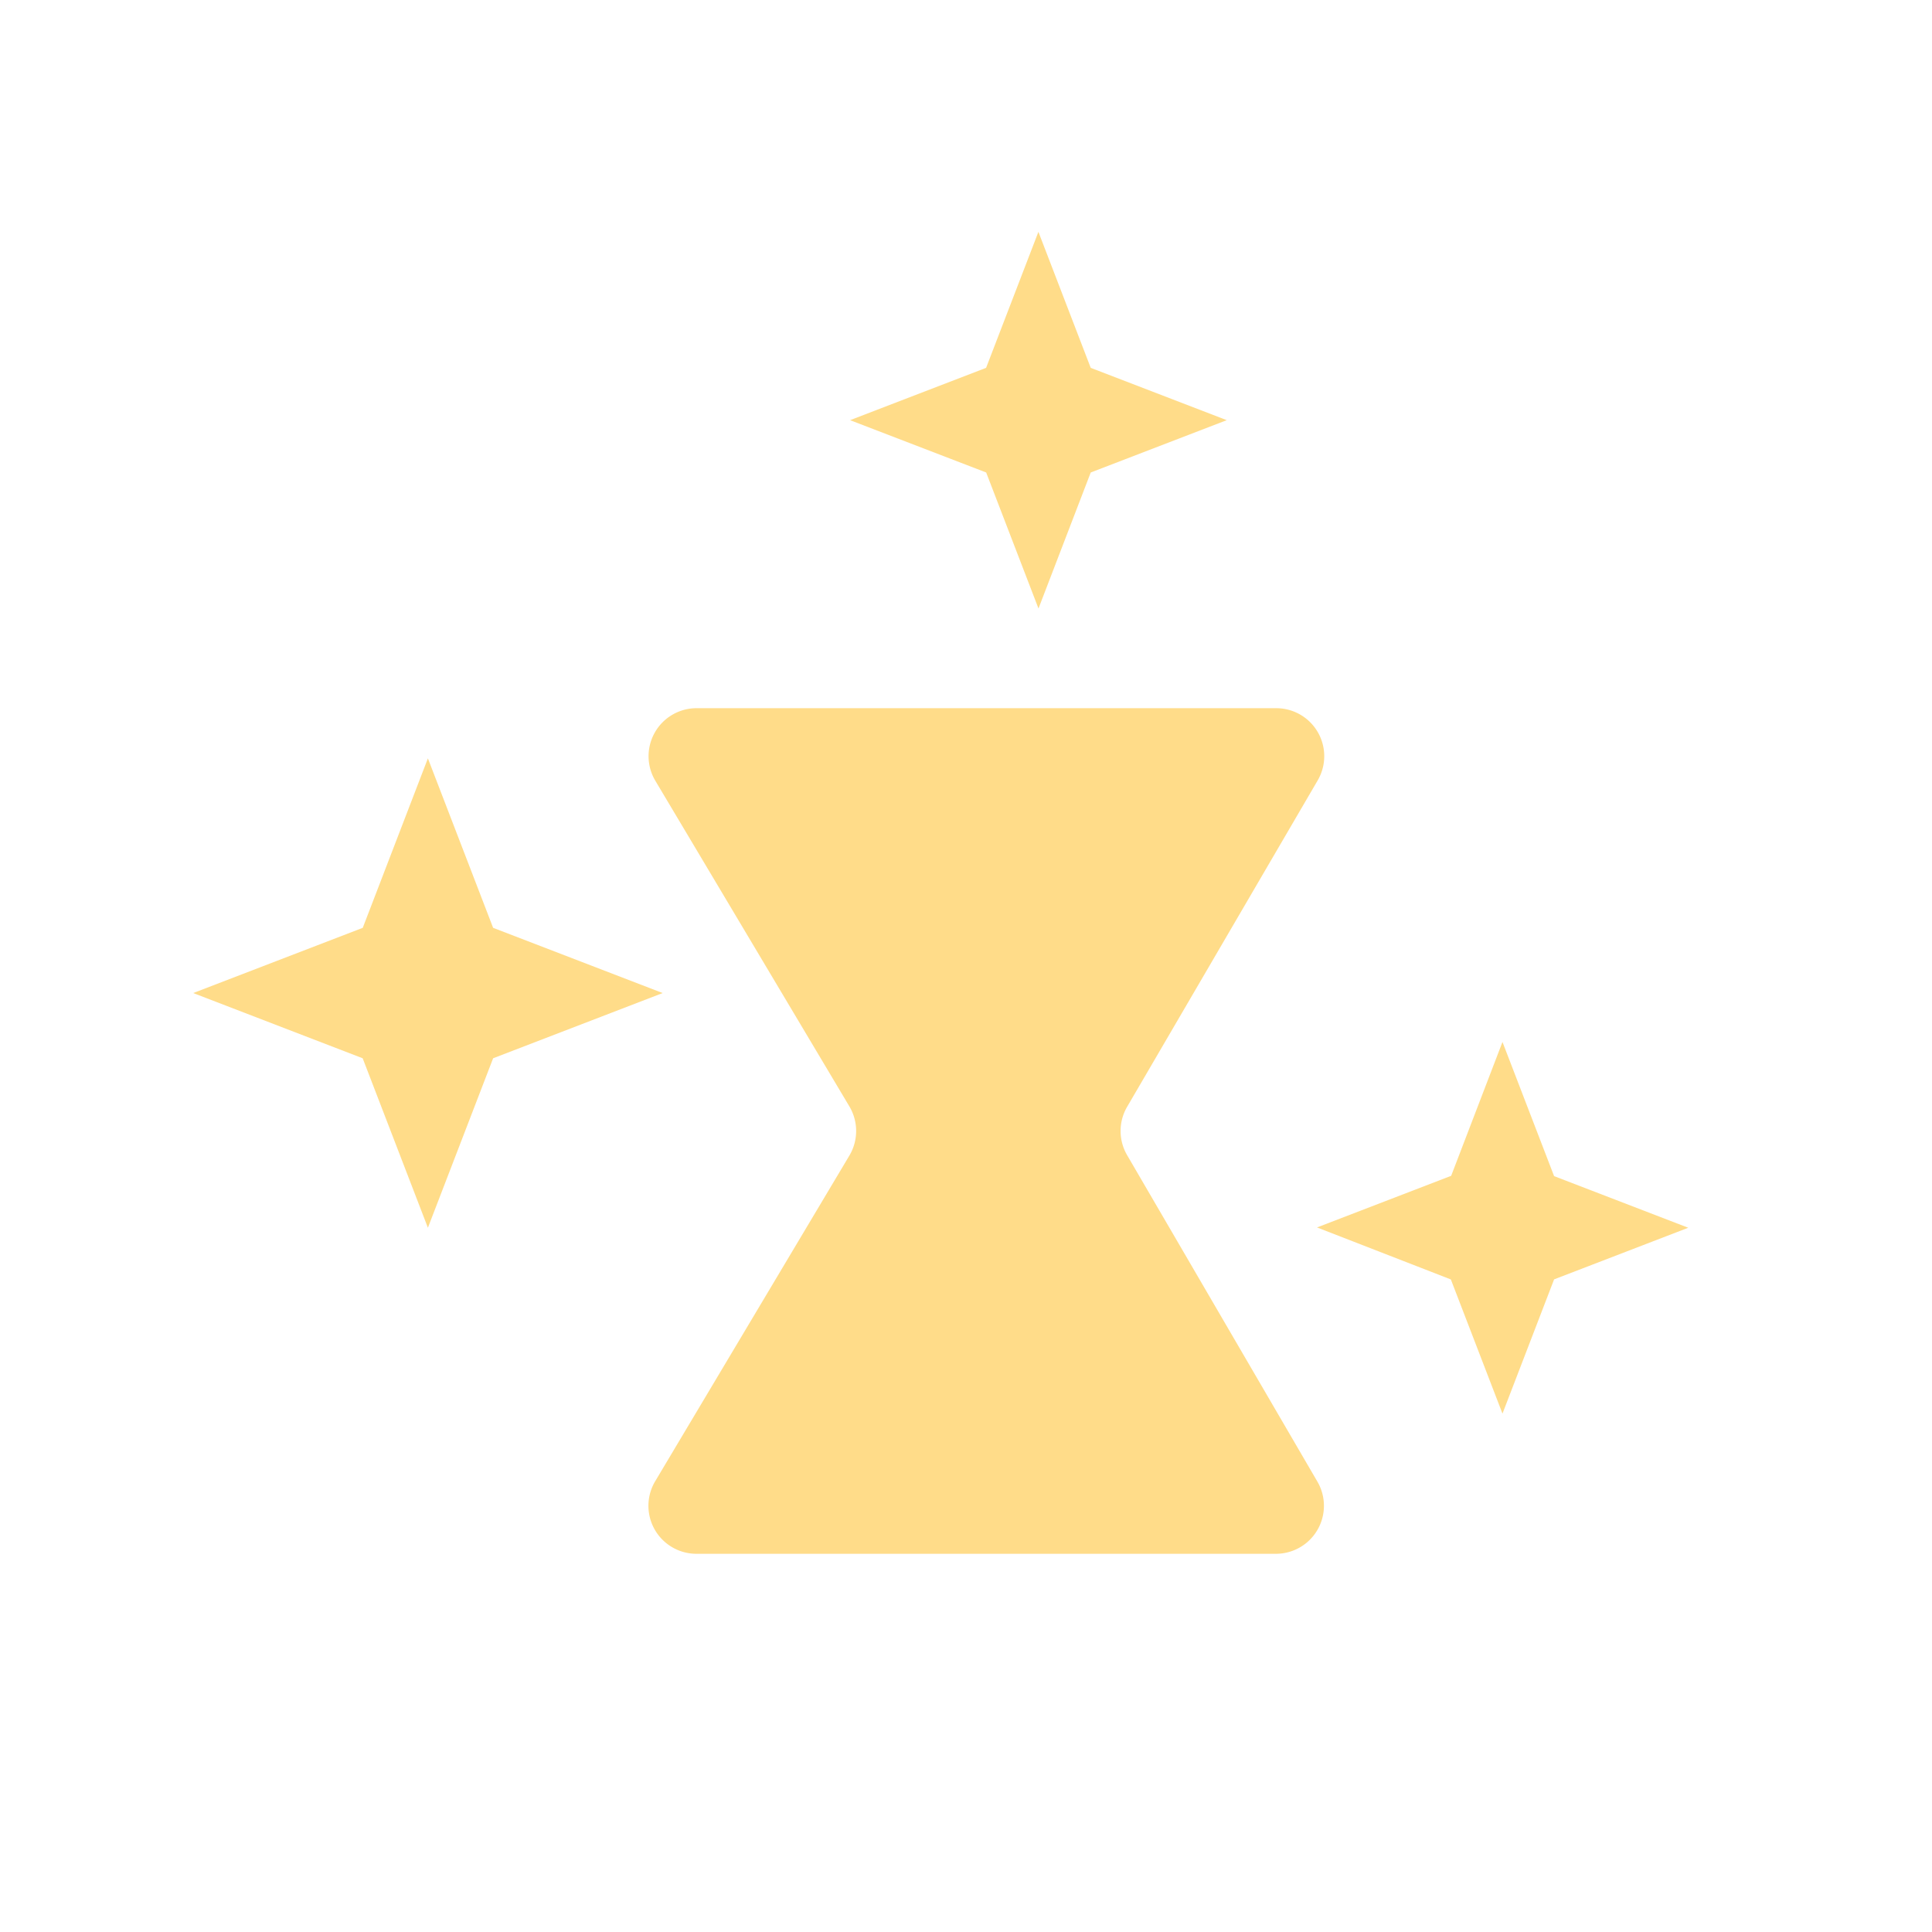<svg id="keyframes-keyframe-assistant" xmlns="http://www.w3.org/2000/svg" width="25" height="25" viewBox="0 0 25 25">
  <rect id="area" width="25" height="25" fill="none"/>
  <g id="Group_54" data-name="Group 54" transform="translate(6.563 9.999)">
    <path id="Path_844" data-name="Path 844" d="M1.123.5h7.5a.621.621,0,0,1,.537.934L6.694,5.658a.621.621,0,0,0,0,.626l2.462,4.224a.621.621,0,0,1-.537.934h-7.5A.621.621,0,0,1,.589,10.5L3.1,6.289a.622.622,0,0,0,0-.636L.589,1.439A.621.621,0,0,1,1.123.5Z" transform="translate(1.328 -1.335)" fill="#ffdc89"/>
    <path id="Path_852" data-name="Path 852" d="M290.4,36.809l-.668-1.736L288,34.4l1.736-.668L290.4,32l.668,1.736,1.736.668-1.736.668Z" transform="translate(-277.521 -28.516)" fill="#ffdc89"/>
    <path id="Path_853" data-name="Path 853" d="M291.037,38.074l-.844-2.193L288,35.037l2.194-.844L291.037,32l.844,2.193,2.194.844-2.194.844Z" transform="translate(-292.063 -32.186)" fill="#ffdc89"/>
    <path id="Path_854" data-name="Path 854" d="M290.438,36.875l-.677-1.76L288,34.438l1.76-.677.677-1.76.677,1.76,1.76.677-1.76.677Z" transform="translate(-283.563 -39)" fill="#ffdc89"/>
  </g>
</svg>
